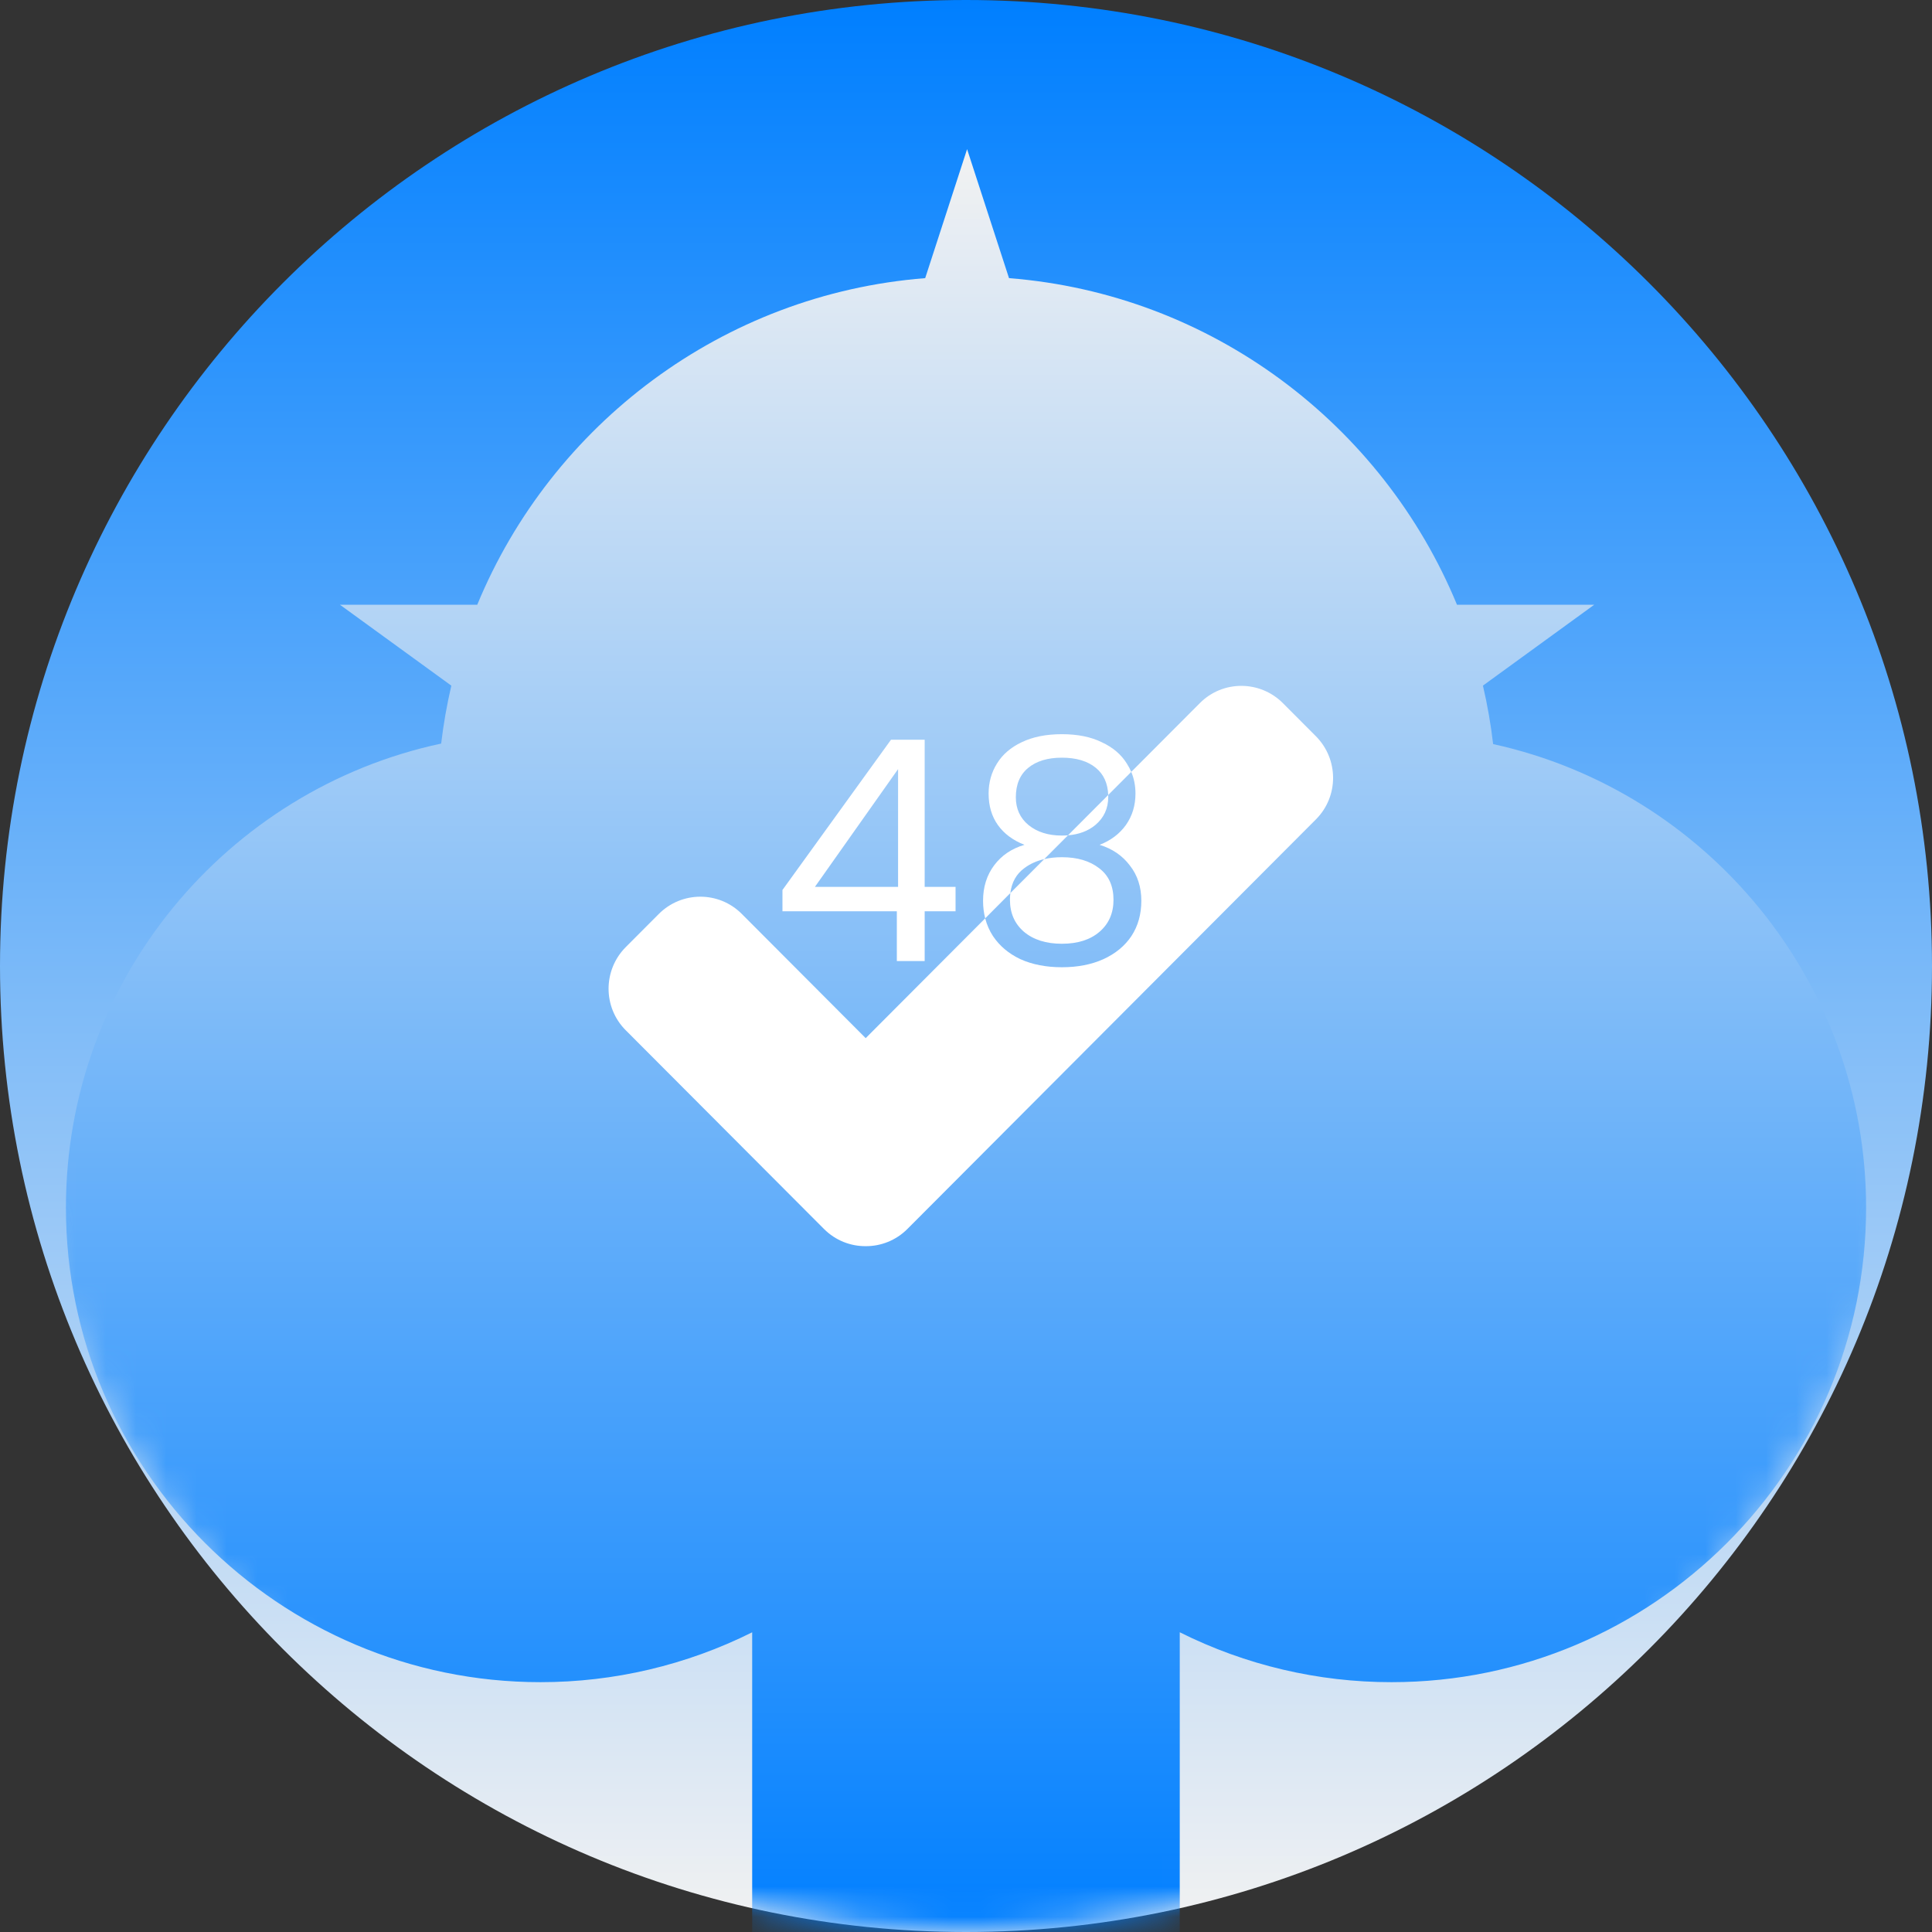 <svg xmlns="http://www.w3.org/2000/svg" width="64" height="64" viewBox="0 0 64 64" fill="none"><rect x="0" y="0" width="64" height="64" fill="#333333" stroke="none"/><path d="M64 32C64 49.673 49.673 64 32 64C14.327 64 0 49.673 0 32C0 14.327 14.327 0 32 0C49.673 0 64 14.327 64 32Z" fill="url(#paint0_linear_671_1346)"></path><mask id="mask0_671_1346" style="mask-type:alpha" maskUnits="userSpaceOnUse" x="0" y="0" width="64" height="64"><path d="M64 32C64 49.673 49.673 64 32 64C14.327 64 0 49.673 0 32C0 14.327 14.327 0 32 0C49.673 0 64 14.327 64 32Z" fill="#D9D9D9"></path></mask><g mask="url(#mask0_671_1346)"><path d="M33.425 9.214L32.036 4.941L30.648 9.214C23.935 9.742 18.273 14.065 15.81 20.032H11.26L14.951 22.713C14.803 23.346 14.691 23.986 14.614 24.632C7.52 26.148 2.184 32.465 2.184 40.005C2.184 48.672 9.236 55.724 17.904 55.724C20.338 55.725 22.739 55.16 24.917 54.072V64.231H39.081V54.071C41.259 55.16 43.662 55.726 46.097 55.724C54.765 55.724 61.817 48.672 61.817 40.003C61.815 32.492 56.516 26.194 49.462 24.649C49.386 23.997 49.273 23.351 49.124 22.712L52.812 20.032H48.264C45.802 14.065 40.138 9.741 33.425 9.214Z" fill="url(#paint1_linear_671_1346)"></path></g><path d="M39.749 23.289C40.507 22.529 41.738 22.531 42.498 23.293L43.588 24.386C44.349 25.149 44.351 26.382 43.593 27.142L30.058 40.712C29.677 41.093 29.178 41.283 28.679 41.281C28.178 41.284 27.678 41.094 27.296 40.712L20.727 34.127C19.969 33.367 19.971 32.133 20.732 31.371L21.822 30.278C22.582 29.515 23.813 29.513 24.571 30.273L28.677 34.39L32.636 30.421C32.69 30.632 32.776 30.828 32.893 31.008C33.111 31.335 33.415 31.591 33.804 31.775C34.2 31.953 34.658 32.041 35.176 32.041C35.695 32.041 36.153 31.953 36.549 31.775C36.951 31.591 37.262 31.335 37.48 31.008C37.699 30.673 37.808 30.284 37.808 29.84C37.808 29.383 37.682 28.993 37.429 28.672C37.184 28.345 36.849 28.116 36.426 27.986C36.794 27.843 37.084 27.625 37.296 27.331C37.508 27.031 37.614 26.683 37.614 26.287C37.614 26.029 37.567 25.791 37.474 25.57L39.749 23.289ZM30.631 29.379H31.654V30.188H30.631V31.837H29.709V30.188H25.92V29.482L29.515 24.505H30.631V29.379ZM35.176 28.396C35.688 28.396 36.102 28.519 36.416 28.765C36.73 29.004 36.886 29.352 36.886 29.809C36.886 30.246 36.733 30.598 36.426 30.864C36.119 31.13 35.702 31.263 35.176 31.263C34.651 31.263 34.231 31.13 33.917 30.864C33.61 30.598 33.456 30.246 33.456 29.809C33.456 29.731 33.461 29.656 33.469 29.584L34.592 28.459C34.771 28.417 34.966 28.396 35.176 28.396ZM35.176 24.321C35.695 24.321 36.136 24.409 36.497 24.587C36.866 24.758 37.142 24.993 37.327 25.293C37.385 25.382 37.433 25.474 37.474 25.57L36.711 26.335C36.697 25.95 36.562 25.65 36.303 25.437C36.03 25.212 35.654 25.099 35.176 25.099C34.705 25.099 34.333 25.212 34.06 25.437C33.787 25.662 33.651 25.986 33.651 26.41C33.651 26.792 33.791 27.099 34.071 27.331C34.357 27.563 34.726 27.679 35.176 27.679C35.246 27.679 35.313 27.676 35.378 27.671L34.592 28.459C34.343 28.517 34.124 28.615 33.937 28.755C33.67 28.948 33.514 29.225 33.469 29.584L32.636 30.421C32.589 30.239 32.565 30.045 32.565 29.84C32.565 29.383 32.688 28.99 32.934 28.663C33.18 28.335 33.514 28.109 33.937 27.986C33.555 27.836 33.261 27.618 33.057 27.331C32.852 27.044 32.749 26.696 32.749 26.287C32.75 25.918 32.842 25.587 33.026 25.293C33.21 24.993 33.483 24.758 33.845 24.587C34.214 24.409 34.658 24.321 35.176 24.321ZM26.995 29.379H29.75V25.478L26.995 29.379ZM36.712 26.399C36.712 26.782 36.569 27.092 36.282 27.331C36.045 27.528 35.743 27.641 35.378 27.671L36.711 26.335C36.712 26.356 36.712 26.378 36.712 26.399Z" fill="white"></path><defs><linearGradient id="paint0_linear_671_1346" x1="32" y1="0" x2="32" y2="64" gradientUnits="userSpaceOnUse"><stop stop-color="#007FFF"></stop><stop offset="1" stop-color="#F2F2F2"></stop></linearGradient><linearGradient id="paint1_linear_671_1346" x1="32.001" y1="4.941" x2="32.001" y2="64.231" gradientUnits="userSpaceOnUse"><stop stop-color="#F2F2F2"></stop><stop offset="1" stop-color="#007FFF"></stop></linearGradient></defs></svg>